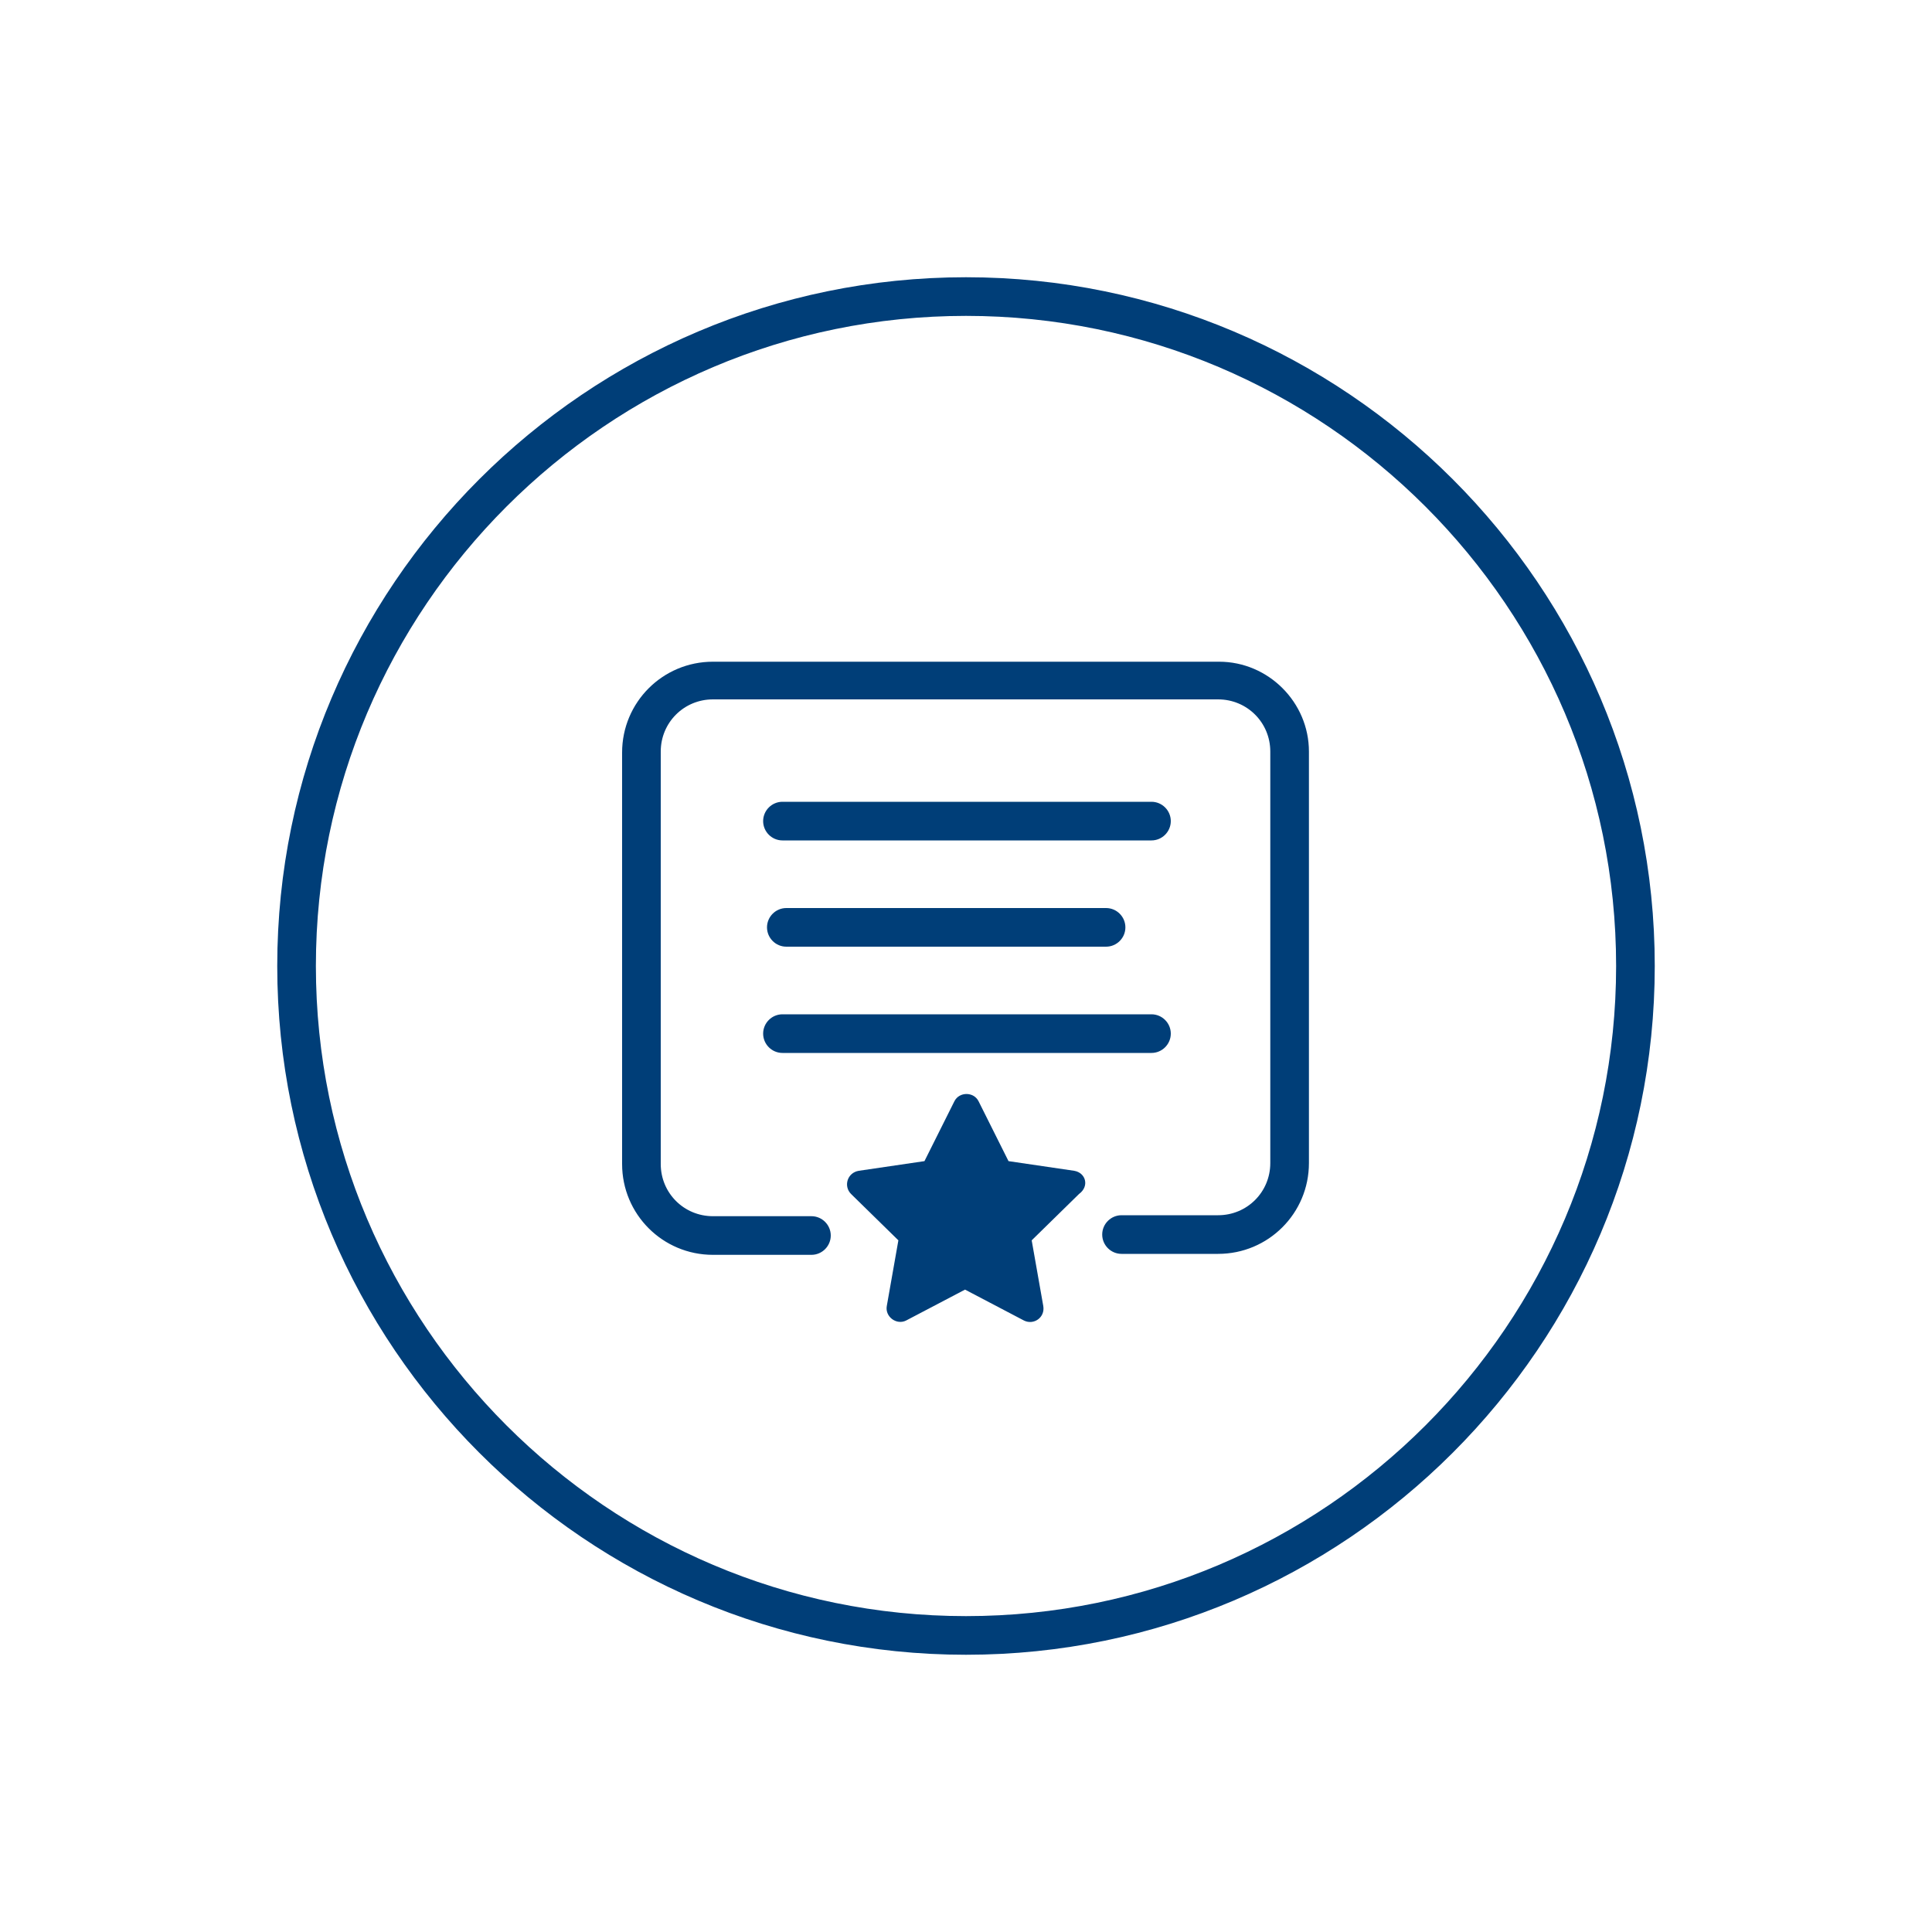 <svg version="1.1" id="Ebene_1" xmlns="http://www.w3.org/2000/svg" xmlns:xlink="http://www.w3.org/1999/xlink" x="0px" y="0px" viewBox="0 0 200 200" style="enable-background:new 0 0 200 200;" xml:space="preserve">
  <style>
    .iconBlue {
      fill: #003e78;
    }
  </style>
  <g><path class="iconBlue" d="M100,28.7c-39.3,0-71.3,32-71.3,71.3s32,71.3,71.3,71.3s71.3-32,71.3-71.3S139.3,28.7,100,28.7z M100,167.3 c-37.1,0-67.3-30.2-67.3-67.3S62.9,32.7,100,32.7s67.3,30.2,67.3,67.3S137.1,167.3,100,167.3z"></path><path class="iconBlue" d="M126.2,68.5H73.8c-5.2,0-9.4,4.2-9.4,9.4v42.6c0,5.2,4.2,9.4,9.4,9.4H84c1.1,0,2-0.9,2-2s-0.9-2-2-2H73.8 c-3,0-5.4-2.4-5.4-5.4V77.8c0-3,2.4-5.4,5.4-5.4h52.3c3,0,5.4,2.4,5.4,5.4v42.6c0,3-2.4,5.4-5.4,5.4h-10c-1.1,0-2,0.9-2,2 s0.9,2,2,2h10c5.2,0,9.4-4.2,9.4-9.4V77.8C135.5,72.7,131.3,68.5,126.2,68.5z"></path><path class="iconBlue" d="M121.2,85c0-1.1-0.9-2-2-2H81c-1.1,0-2,0.9-2,2s0.9,2,2,2h38.2C120.3,87,121.2,86.1,121.2,85z"></path><path class="iconBlue" d="M81.4,94c-1.1,0-2,0.9-2,2s0.9,2,2,2h33.1c1.1,0,2-0.9,2-2s-0.9-2-2-2H81.4z"></path><path class="iconBlue" d="M81,109h38.2c1.1,0,2-0.9,2-2s-0.9-2-2-2H81c-1.1,0-2,0.9-2,2S79.9,109,81,109z"></path><path class="iconBlue" d="M111.2,121.2l-6.8-1l-3.1-6.2c-0.5-1-2-1-2.5,0l-3.1,6.2l-6.8,1c-1.2,0.2-1.6,1.6-0.8,2.4l4.9,4.8l-1.2,6.8 c-0.2,1.1,1,2,2,1.5l6.1-3.2l6.1,3.2c1,0.5,2.2-0.3,2-1.5l-1.2-6.8l4.9-4.8C112.8,122.8,112.4,121.4,111.2,121.2z"></path></g></svg>
